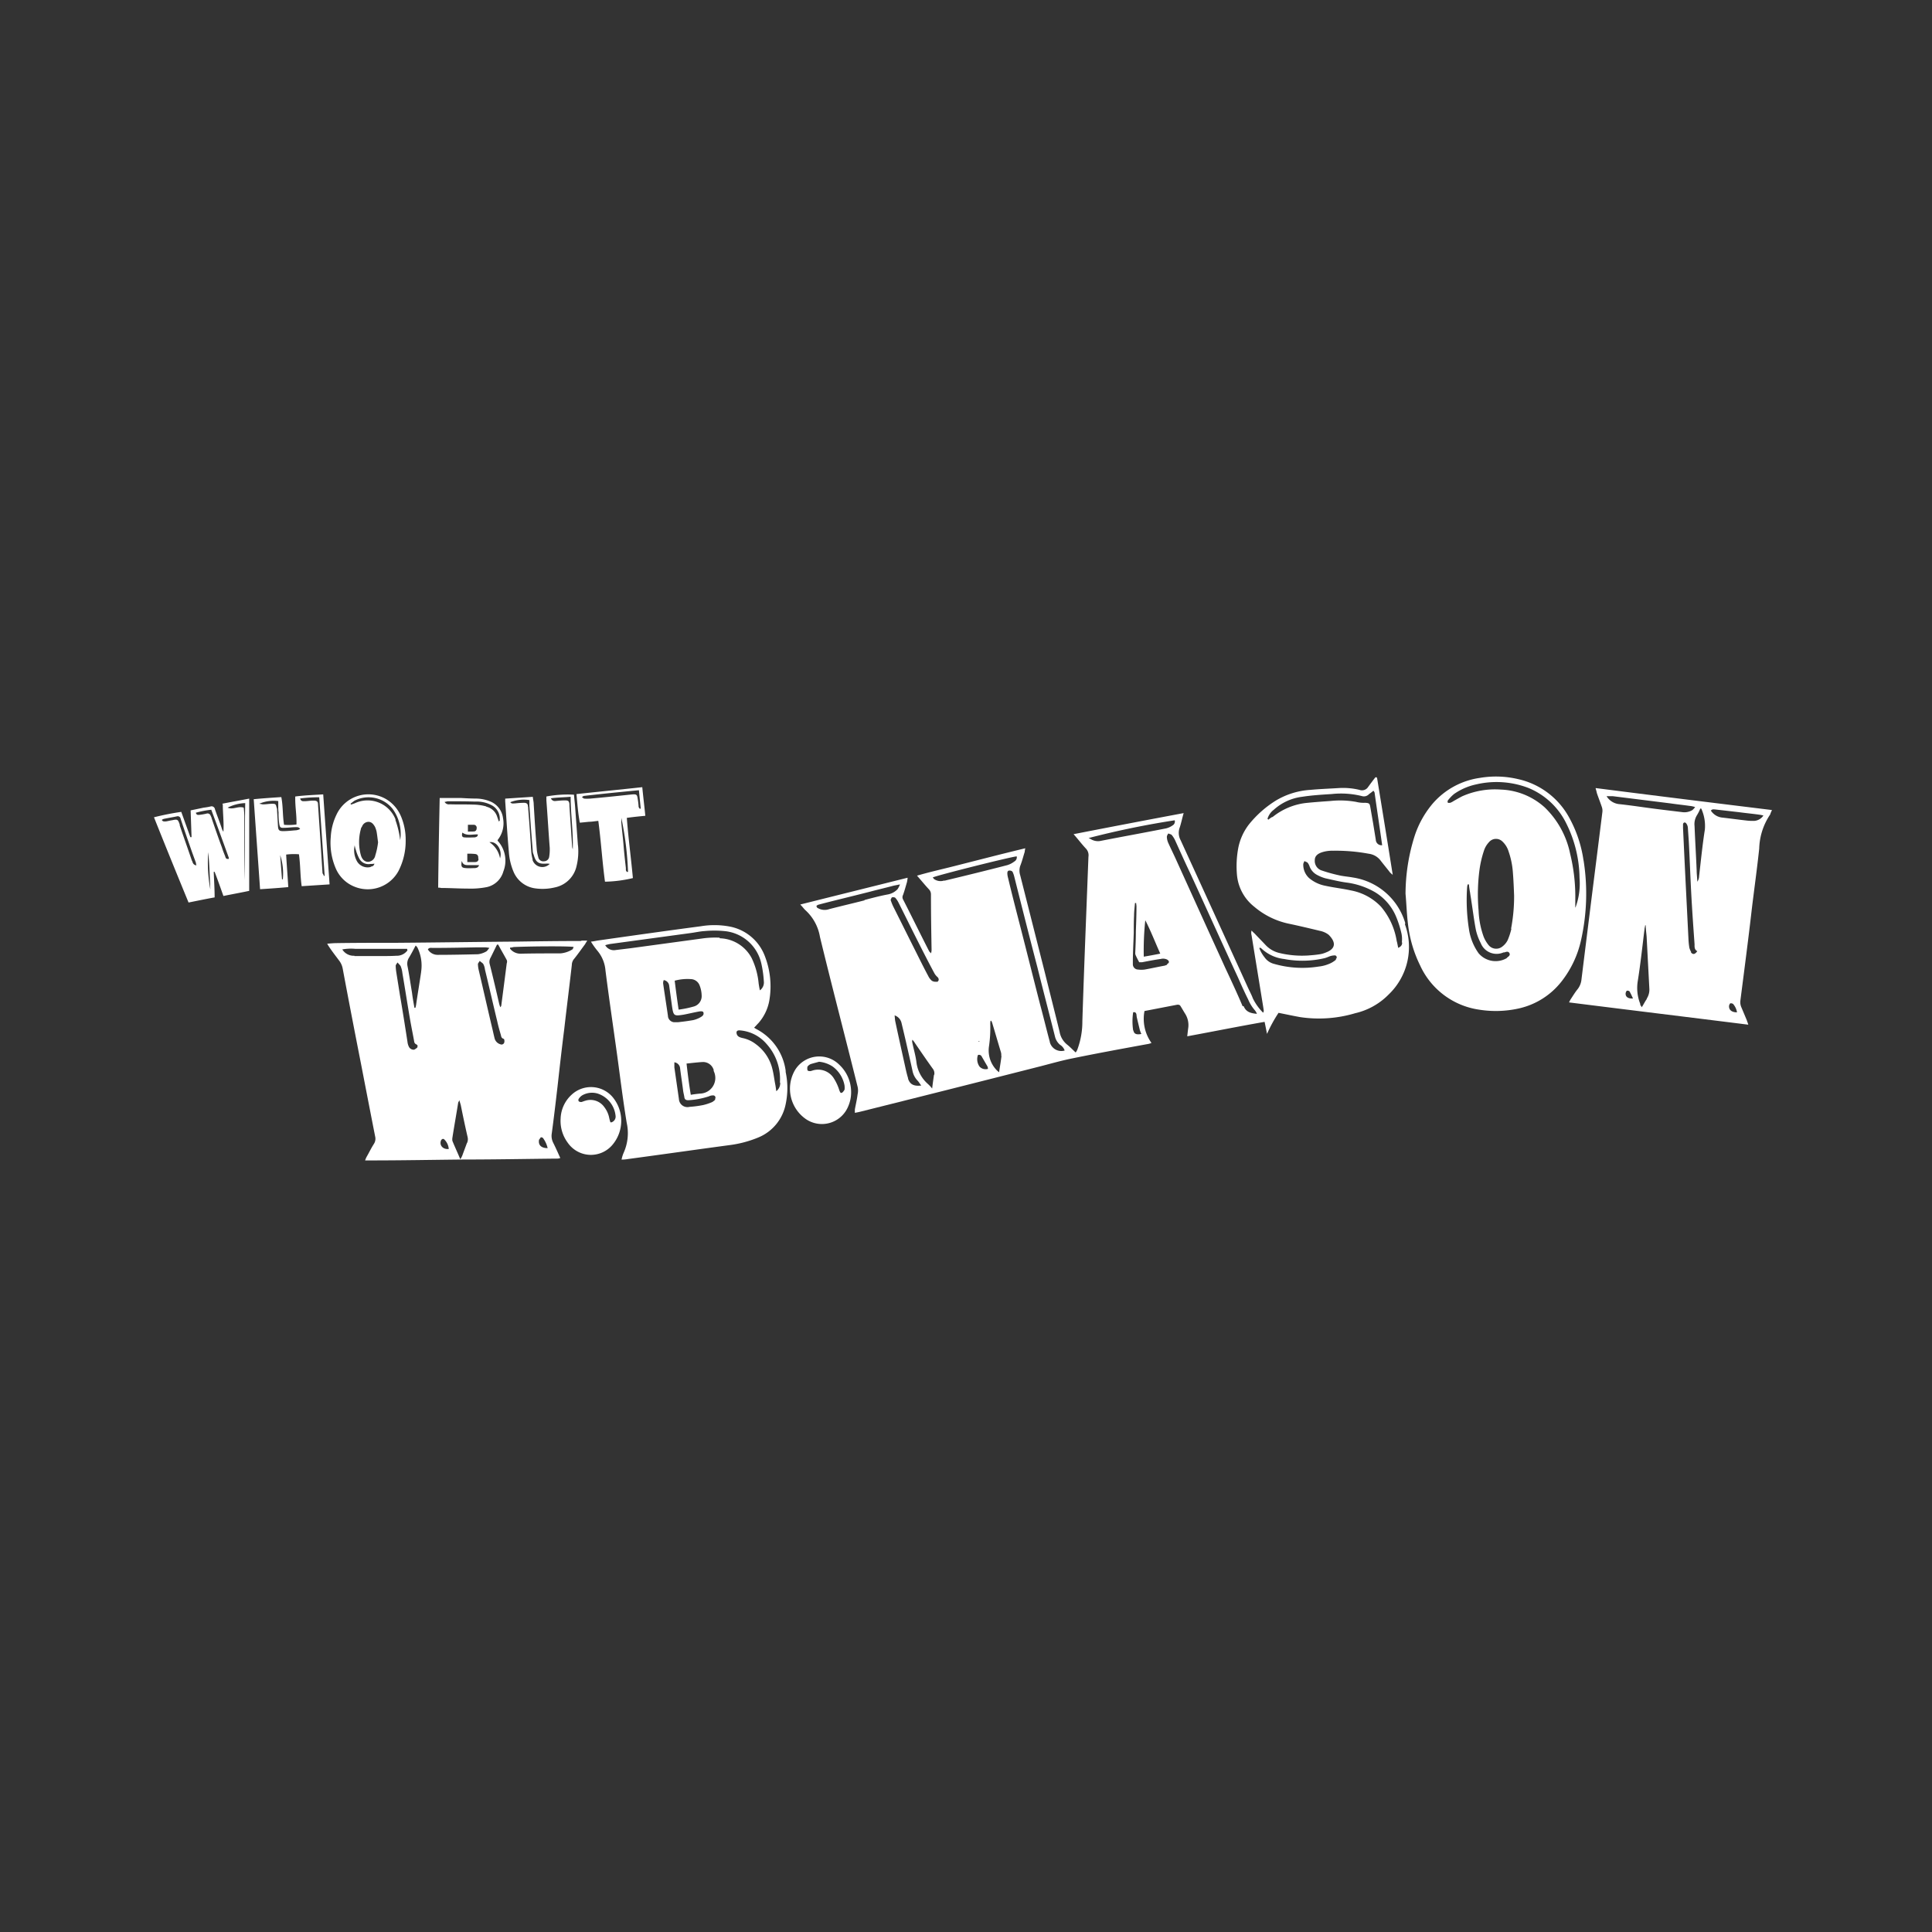 <svg xmlns="http://www.w3.org/2000/svg" xmlns:xlink="http://www.w3.org/1999/xlink" width="136" height="136" viewBox="0 0 136 136">
  <rect x="0" y="0" width="136" height="136" fill="#333333" stroke="none"/>
  <defs>
    <clipPath id="clip-path">
      <rect id="Rectangle_1873" data-name="Rectangle 1873" width="136" height="136" transform="translate(-0.123 0)" fill="none"/>
    </clipPath>
  </defs>
  <g id="RETAILER_LOGOS_WHO_BUT_MASON" data-name="RETAILER LOGOS_WHO BUT MASON" transform="translate(0.123)" clip-path="url(#clip-path)">
    <g id="Group_2633" data-name="Group 2633" transform="translate(10.715 54.659)">
      <path id="Path_10162" data-name="Path 10162" d="M69.219,35.9a4.554,4.554,0,0,0-3.672-3.2c-.342-.064-.7-.085-1.046-.17a11.056,11.056,0,0,1-1.2-.339.707.707,0,0,1-.448-.72c0-.318.256-.466.512-.551a2.325,2.325,0,0,1,.769-.106,12.641,12.641,0,0,1,2.519.212,1.242,1.242,0,0,1,.854.509c.213.275.427.53.64.805a1.964,1.964,0,0,0,.192.17c-.363-2.289-.726-4.514-1.089-6.739a.3.3,0,0,0-.043-.127h-.085c-.171.212-.342.445-.512.678A.512.512,0,0,1,66,26.53a4.958,4.958,0,0,0-1.473-.127c-.662.042-1.324.064-1.985.127a5.354,5.354,0,0,0-2.412.742,7.527,7.527,0,0,0-1.9,1.674,3.95,3.95,0,0,0-.769,1.7,6.957,6.957,0,0,0-.085,1.886,3.212,3.212,0,0,0,1.217,2.225,5.5,5.5,0,0,0,2.5,1.208c.7.148,1.409.318,2.113.487a1.5,1.5,0,0,1,.619.275c.512.509.534.975-.192,1.25a1.782,1.782,0,0,1-.448.127c-.256.042-.534.064-.811.085a6.808,6.808,0,0,1-2.071-.191,1.945,1.945,0,0,1-.918-.551c-.256-.275-.512-.53-.769-.805a2.005,2.005,0,0,1-.213-.212.609.609,0,0,0,0,.339c.278,1.716.555,3.412.833,5.128,0,.085.064.191-.021.318a3.712,3.712,0,0,1-.726-1.017c-.085-.233-.213-.466-.32-.7q-2.37-5.213-4.761-10.426a1.081,1.081,0,0,1-.064-.89c.107-.318.171-.657.278-1.017-2.6.487-5.145.975-7.749,1.483.32.36.555.678.854,1a.679.679,0,0,1,.192.593c-.043,1.1-.085,2.225-.128,3.327-.107,2.755-.213,5.488-.3,8.243a5.633,5.633,0,0,1-.342,1.971.861.861,0,0,1-.128.233c-.213-.191-.384-.381-.6-.551a1.483,1.483,0,0,1-.534-.911c-.342-1.4-.7-2.8-1.046-4.2-.576-2.267-1.153-4.556-1.729-6.823a1.076,1.076,0,0,1,0-.636c.128-.318.213-.657.32-1a1.555,1.555,0,0,1,.043-.254q-1.313.318-2.562.636l-2.5.636c-.833.212-1.686.4-2.562.657.3.339.555.657.833.954a.509.509,0,0,1,.149.381c0,1.293.021,2.585.043,3.857a.72.72,0,0,1-.043.275c-.064-.085-.107-.106-.128-.148-.619-1.208-1.217-2.437-1.836-3.645a.336.336,0,0,1,0-.318c.107-.3.192-.615.278-.911a2.373,2.373,0,0,0,.043-.3c-2.54.636-5.017,1.25-7.557,1.886.149.148.235.275.342.381a3.269,3.269,0,0,1,1.046,1.907c.854,3.518,1.772,7.014,2.647,10.532a1.2,1.2,0,0,1,0,.551c-.043.36-.128.7-.192,1.06v.233c.128-.021.213-.042.32-.064q6.244-1.558,12.446-3.136c.854-.212,1.708-.466,2.562-.636,1.751-.36,3.5-.678,5.252-1a1.092,1.092,0,0,0,.3-.085,2.907,2.907,0,0,1-.491-2.246l2.306-.445c.107,0,.171,0,.235.106.107.17.213.36.32.53a1.492,1.492,0,0,1,.213,1.038c-.021.17-.043.339-.064.551,1.836-.339,3.629-.7,5.444-1.017.064.3.107.53.171.848a9.851,9.851,0,0,1,.811-1.483c.534.106,1.025.212,1.516.3a8.922,8.922,0,0,0,3.885-.275,4.8,4.8,0,0,0,2.348-1.314A4.624,4.624,0,0,0,69.2,36ZM31.156,34.307c-.833.212-1.644.4-2.476.615a.955.955,0,0,1-.833-.085s-.043-.021-.043-.042a.075.075,0,0,0-.043-.064c.064-.127.213-.127.342-.17,1.153-.3,2.306-.572,3.458-.869.555-.148,1.11-.275,1.665-.424.107-.021.235-.042.427-.085a1.614,1.614,0,0,1-.171.339,1.269,1.269,0,0,1-.64.36c-.576.106-1.131.254-1.686.4ZM34.23,46.852c-.085-.275-.149-.551-.213-.848-.235-1.06-.47-2.119-.7-3.2-.021-.106-.021-.233-.043-.4a.738.738,0,0,1,.491.551c.107.445.213.89.32,1.356.149.657.3,1.314.448,1.992a1.383,1.383,0,0,0,.363.7c.085.085.149.212.256.339-.534.064-.811-.085-.939-.509Zm1.815-.254c-.043.3-.085.593-.128.954a2.558,2.558,0,0,0-.32-.339,2.425,2.425,0,0,1-.79-1.547c-.064-.487-.213-.954-.3-1.42a.589.589,0,0,1,.021-.127,1.579,1.579,0,0,1,.192.254c.406.593.811,1.187,1.238,1.78a.516.516,0,0,1,.107.424Zm.192-6.569a.478.478,0,0,1-.342-.064,1.021,1.021,0,0,1-.256-.339c-.342-.636-.662-1.293-.982-1.928-.491-.975-.982-1.971-1.473-2.946a3.315,3.315,0,0,1-.192-.487c.043-.064.064-.17.107-.17a.354.354,0,0,1,.213.021,1.5,1.5,0,0,1,.213.3c.384.763.747,1.5,1.131,2.267.47.932.939,1.865,1.43,2.776a1.021,1.021,0,0,0,.192.233c.149.127.128.318-.043.36ZM39.247,46a.9.9,0,0,1-.107-.805.212.212,0,0,1,.278.127c.128.212.256.445.384.657a.421.421,0,0,1,.043.191.581.581,0,0,1-.6-.17Zm0-1.8v-.021h0v.042l-.043.042a.074.074,0,0,1-.021-.042ZM40.8,45.242c-.043.381-.107.742-.171,1.165a1.39,1.39,0,0,1-.171-.148,1.988,1.988,0,0,1-.534-1.716,9.147,9.147,0,0,0,.085-1.526.863.863,0,0,1,.021-.233h.043a.624.624,0,0,1,.064.127c.213.7.406,1.377.619,2.077a.606.606,0,0,1,.021.275ZM36.77,32.908a.792.792,0,0,1-.726-.106c-.021-.021-.043-.064-.085-.106.278-.148,5.679-1.5,5.913-1.483a.341.341,0,0,1-.171.36,1.55,1.55,0,0,1-.491.254c-1.473.381-2.946.742-4.44,1.1ZM44.2,44.267c-.235-.869-.448-1.759-.683-2.628-.512-1.992-1-3.963-1.516-5.955-.256-1-.512-1.992-.747-2.988a1.232,1.232,0,0,1-.043-.275c0-.085,0-.191.128-.212.107,0,.213.021.256.127a1.856,1.856,0,0,1,.107.318c.534,2.119,1.067,4.238,1.622,6.357.406,1.632.833,3.263,1.238,4.874a1.079,1.079,0,0,0,.363.593.76.76,0,0,1,.32.4.836.836,0,0,1-1.046-.593Zm2.9-14.261a1.19,1.19,0,0,0-.171-.085,61.583,61.583,0,0,1,6.063-1.25.313.313,0,0,1-.149.36,1.339,1.339,0,0,1-.47.212c-1.516.3-3.031.572-4.547.869a.971.971,0,0,1-.726-.106Zm4.867,8.053c-.427.085-.769.148-1.153.212a20.269,20.269,0,0,1,.107-2.564c.384.742.683,1.526,1.046,2.331Zm-1.9,5.4a4.231,4.231,0,0,1,0-1.271c.171-.042.213.064.235.17a1.231,1.231,0,0,0,.043.275c.064.275.128.53.192.805a2.364,2.364,0,0,0,.107.275c-.342.064-.512,0-.555-.233Zm2.391-4.62s-.107.042-.171.064c-.47.085-.939.191-1.409.275a1.743,1.743,0,0,1-.47,0,.373.373,0,0,1-.363-.36v-.148c0-.7.043-1.377.064-2.077,0-.4,0-.805.021-1.208,0-.3.043-.593.064-.89h.085c0,.085.021.17.021.233,0,.593-.021,1.165-.043,1.759,0,.509-.021,1.017-.043,1.5a.38.38,0,0,0,.043.212c.064.148.149.3.235.466h.192c.448-.085.875-.17,1.324-.233a.66.66,0,0,1,.448.042c.171.106.171.233,0,.318Zm5.316,2.924c-.384-.911-.811-1.822-1.238-2.734-.47-1.038-.939-2.056-1.409-3.094L53.08,31.425c-.171-.381-.363-.763-.534-1.144a1.132,1.132,0,0,1-.107-.445.337.337,0,0,1,.064-.17c0-.021.021-.042.043-.064a.362.362,0,0,1,.107.042.216.216,0,0,1,.149.085,1.828,1.828,0,0,1,.213.339c.363.805.726,1.611,1.11,2.416,1.11,2.416,2.2,4.832,3.309,7.226.235.53.47,1.06.726,1.568a2.835,2.835,0,0,0,.47.763.889.889,0,0,1,.149.254c-.448-.042-.769-.127-.939-.551Zm2.049-13.308a1.885,1.885,0,0,0-.235.17c-.021,0-.043-.042-.064-.064a1.248,1.248,0,0,1,.448-.636,3.632,3.632,0,0,1,2.007-.911c.683-.106,1.388-.148,2.071-.191a6.065,6.065,0,0,1,2.135.148.486.486,0,0,0,.491-.148,2.868,2.868,0,0,0,.3-.233.443.443,0,0,1,.085.127c.171,1.229.363,2.479.534,3.708a.4.4,0,0,1-.448-.381c-.064-.4-.128-.784-.192-1.187-.064-.36-.128-.742-.192-1.1-.043-.275-.085-.3-.363-.318a2.194,2.194,0,0,1-.64-.064,6.366,6.366,0,0,0-1.793-.064c-.6.042-1.2.085-1.793.148a4.586,4.586,0,0,0-2.284.975Zm4.526,10.023a1.7,1.7,0,0,1-.534.318,2.483,2.483,0,0,1-.683.17,7.225,7.225,0,0,1-3.159-.191,1.156,1.156,0,0,1-.662-.466,2.345,2.345,0,0,1-.363-.636s.043-.021.043-.042a.447.447,0,0,1,.128.085,2.782,2.782,0,0,0,1.58.72,6.847,6.847,0,0,0,2.861-.064c.149-.042.278-.106.406-.148a1.258,1.258,0,0,1,.278-.042.137.137,0,0,1,.085.254Zm4.654-1.208c0,.148-.043.275-.278.381-.043-.191-.064-.339-.107-.487a4.929,4.929,0,0,0-1.11-2.416,3.906,3.906,0,0,0-2.135-1.144c-.576-.127-1.174-.191-1.751-.318a2.5,2.5,0,0,1-1.174-.551,1.275,1.275,0,0,1-.406-.975.3.3,0,0,1,.043-.127.16.16,0,0,1,.043-.085.162.162,0,0,1,.085.042.272.272,0,0,1,.149.085.95.95,0,0,1,.128.254,1.119,1.119,0,0,0,.534.593,2.733,2.733,0,0,0,.576.233c.491.106.982.233,1.494.3a5.38,5.38,0,0,1,1.964.657,3.648,3.648,0,0,1,1.516,1.738,7.262,7.262,0,0,1,.384,1.208,1.958,1.958,0,0,1,.021.615Z" transform="translate(18.862 -25.587)" fill="#fff"/>
      <path id="Path_10163" data-name="Path 10163" d="M28.877,31.091c-1.494,0-3.01.021-4.5.042-2.818.021-5.636.064-8.454.085-1.409,0-2.8,0-4.206.021-.213,0-.427.021-.683.042a3.132,3.132,0,0,0,.171.275c.213.318.448.615.683.932a1.308,1.308,0,0,1,.235.53c.427,2.289.875,4.6,1.324,6.887.32,1.653.64,3.306.961,4.937a.664.664,0,0,1-.085.53c-.192.3-.342.615-.512.911a1.531,1.531,0,0,0-.107.254H14.1c2.2,0,4.376-.042,6.575-.064,2.177,0,4.334-.042,6.511-.064a.59.59,0,0,0,.256-.042c-.171-.381-.32-.72-.491-1.06a1.069,1.069,0,0,1-.107-.678c.149-1.1.278-2.2.406-3.306.149-1.335.3-2.691.47-4.026.171-1.5.363-3.009.534-4.514a.681.681,0,0,1,.171-.445c.256-.318.491-.657.747-1,.043-.064.085-.148.171-.275h-.384ZM12.951,32.13a.944.944,0,0,1-.854-.445,3.378,3.378,0,0,1,.918-.042h3.65a.19.19,0,0,0,.021.106.927.927,0,0,1-.79.381c-.342.021-.7.021-1.046.021h-1.9Zm4.44,6.442a.821.821,0,0,1-.235.17.378.378,0,0,1-.363-.191,1.011,1.011,0,0,1-.107-.36c-.171-1.1-.342-2.2-.534-3.306L15.9,33.3a3.44,3.44,0,0,1-.043-.466c0-.064.064-.127.128-.233.107.127.213.212.235.3a1.689,1.689,0,0,1,.107.445c.192,1.123.363,2.246.555,3.348.085.487.192,1,.278,1.483a.238.238,0,0,0,.107.17c.107.042.171.127.107.212Zm.256-5.3c-.107.742-.235,1.483-.342,2.225a1.476,1.476,0,0,1-.064.3h-.064c-.064-.36-.128-.7-.171-1.06-.107-.636-.192-1.25-.32-1.886a.8.8,0,0,1,.085-.551c.171-.275.32-.572.491-.89a.677.677,0,0,1,.128.148,2.9,2.9,0,0,1,.256,1.7Zm1.388,11.888c.043-.127.171-.191.256-.085a1.046,1.046,0,0,1,.3.657C19.206,45.776,18.929,45.5,19.035,45.162Zm1.836.148c-.107.3-.213.572-.32.869a1.212,1.212,0,0,1-.149.275c-.192-.466-.384-.869-.555-1.293a.705.705,0,0,1,0-.212c.128-.826.278-1.653.406-2.458,0-.042.043-.085.085-.191.043.17.085.275.107.381.149.742.3,1.462.47,2.2a.635.635,0,0,1-.043.445ZM18.822,32.066a.8.8,0,0,1-.7-.381c.085-.148.235-.106.342-.106,1.046,0,2.092-.021,3.138-.042h.555a2.466,2.466,0,0,1,.3.042c-.107.106-.149.212-.235.254a1.54,1.54,0,0,1-.576.191c-.939.021-1.879.042-2.839.042ZM23.5,38.233a.2.2,0,0,1-.278.127.584.584,0,0,1-.406-.424c-.043-.17-.085-.36-.128-.551-.342-1.441-.662-2.861-1-4.3a2.343,2.343,0,0,1-.043-.36c0-.064.064-.127.128-.233.107.106.213.148.256.233a1.011,1.011,0,0,1,.107.36c.3,1.229.576,2.458.875,3.687.064.3.149.593.235.89.043.127.021.254.213.318.043,0,.064.17.043.233Zm.171-5.552c-.128,1-.256,1.992-.384,2.967,0,.021-.021.042-.064.106a1.771,1.771,0,0,1-.085-.254c-.213-.932-.427-1.844-.662-2.776a.593.593,0,0,1,.064-.466c.149-.3.3-.615.448-.911h.085c.192.36.406.72.6,1.081a.3.3,0,0,1,0,.233Zm2.306,12.375s.064-.127.107-.148c.043,0,.128.021.149.064a1.913,1.913,0,0,1,.32.7c-.47,0-.683-.233-.6-.615Zm2.348-13.393a1.875,1.875,0,0,1-.875.3c-.918,0-1.857,0-2.775.021a.94.94,0,0,1-.726-.3s-.021-.042-.043-.042v-.085a1.079,1.079,0,0,0,.256-.042c1.665-.064,4.035-.064,4.227,0-.043.042-.043.127-.085.148Z" transform="translate(1.16 -19.51)" fill="#fff"/>
      <path id="Path_10164" data-name="Path 10164" d="M53.859,26.042c.043.127.064.233.085.318.107.318.235.636.342.954a.783.783,0,0,1,.043.381c-.256,2.056-.512,4.09-.769,6.124-.235,1.886-.47,3.772-.7,5.637a1.325,1.325,0,0,1-.256.678c-.192.233-.342.487-.512.742a1.964,1.964,0,0,0-.107.212c4.206.53,8.39,1.038,12.617,1.568-.043-.148-.085-.233-.107-.318-.128-.3-.256-.615-.384-.911a.908.908,0,0,1-.064-.487c.085-.657.171-1.335.256-1.992.192-1.5.384-3.009.555-4.514.171-1.4.363-2.776.512-4.175a4.494,4.494,0,0,1,.769-2.395.212.212,0,0,0,.021-.064c.021-.064.064-.148.107-.254C62.12,27.038,58,26.53,53.859,26ZM55.972,40.41s.043-.127.085-.148c.064,0,.149,0,.192.064a5.294,5.294,0,0,1,.235.487C56.1,40.834,55.929,40.664,55.972,40.41Zm1.494.424c-.128.17-.213.36-.363.593-.043-.085-.085-.127-.107-.17v-.064a3.031,3.031,0,0,1-.171-1.632c.192-1.208.32-2.416.47-3.624,0-.085.043-.17.043-.275h.043c0,.275.043.53.064.805.064,1.229.128,2.437.192,3.666a1.158,1.158,0,0,1-.192.7Zm-.192-13.477c-.6-.085-1.217-.17-1.815-.233a1.178,1.178,0,0,1-.833-.551h.448l4.077.509c.427.064.854.106,1.3.17a1.739,1.739,0,0,1,.406.085.993.993,0,0,1-.192.212,1.086,1.086,0,0,1-.683.148C59.089,27.589,58.171,27.483,57.274,27.356Zm3.309,10.193a1.465,1.465,0,0,1-.128-.3,5.055,5.055,0,0,1-.064-.593c-.085-1.716-.171-3.412-.256-5.128-.043-.911-.085-1.8-.128-2.712v-.275c.021-.127.149-.17.235-.042a.568.568,0,0,1,.107.318c.021.318.043.615.064.932.064,1.208.107,2.437.171,3.645s.149,2.395.235,3.6c0,.17-.021.381.192.487-.171.233-.3.254-.448.085Zm.961-8.625c-.171,1.081-.278,2.183-.406,3.285a.68.68,0,0,1-.128.381c0-.254-.043-.53-.043-.784-.043-1.038-.107-2.1-.149-3.136a1.191,1.191,0,0,1,.171-.763,3.18,3.18,0,0,0,.235-.466h.064A2.918,2.918,0,0,1,61.544,28.924ZM63.252,41.3s.043-.127.085-.148a.289.289,0,0,1,.192.042,1.18,1.18,0,0,1,.278.593C63.422,41.787,63.209,41.6,63.252,41.3Zm1.729-12.99a3.645,3.645,0,0,1-.47-.021c-.576-.064-1.174-.148-1.751-.212a1.089,1.089,0,0,1-.79-.487c.085-.127.213-.085.3-.085l1.665.191c.47.064.918.106,1.388.17a3.062,3.062,0,0,1,.342.064.832.832,0,0,1-.7.381Z" transform="translate(47.629 -25.184)" fill="#fff"/>
      <path id="Path_10165" data-name="Path 10165" d="M33.435,40.8a3.887,3.887,0,0,0-2.049-2.924,1.971,1.971,0,0,1-.171-.106c.128-.127.213-.233.3-.318a3.263,3.263,0,0,0,.769-1.589,5.87,5.87,0,0,0-.3-3.094,3.3,3.3,0,0,0-2.5-2.119,5.8,5.8,0,0,0-2.007-.021c-2.412.318-4.8.657-7.216,1-.149.021-.32.064-.534.085a5.874,5.874,0,0,0,.47.657,2.468,2.468,0,0,1,.555,1.377c.256,2.013.555,4.026.833,6.039.213,1.568.406,3.136.662,4.683a3.361,3.361,0,0,1-.213,2.1,2.212,2.212,0,0,0-.149.487,2.737,2.737,0,0,0,.47-.042c2.37-.318,4.739-.657,7.109-.975a7.874,7.874,0,0,0,2.071-.551,3.2,3.2,0,0,0,1.9-2.331,5.412,5.412,0,0,0,0-2.267Zm-8.283-3.836c-.107-.763-.235-1.547-.342-2.31a.538.538,0,0,1,.043-.233.449.449,0,0,1,.384.4l.192,1.4c.107.72.128.742.811.636.342-.064.683-.148,1.025-.212.213-.042.363-.042.384.064.043.17-.085.254-.192.318a1.869,1.869,0,0,1-.534.212c-.363.064-.7.106-1.067.148h-.278a.475.475,0,0,1-.427-.4Zm.47-2.5a3.434,3.434,0,0,1,1.217-.106.684.684,0,0,1,.534.424,2.069,2.069,0,0,1,.149.72.756.756,0,0,1-.576.784A7,7,0,0,1,25.9,36.5c-.107-.72-.192-1.356-.278-2.056Zm2.733,6.294a.828.828,0,0,0,.043.127,1.1,1.1,0,0,1-1,1.526c-.192.021-.406.042-.64.085-.128-.742-.213-1.441-.3-2.2.406-.042.747-.085,1.11-.106a.78.78,0,0,1,.811.593Zm.149,2.056a1.384,1.384,0,0,1-.235.191,3.775,3.775,0,0,1-.64.212,7.459,7.459,0,0,1-.961.127.6.6,0,0,1-.747-.551l-.32-2.225v-.36a.466.466,0,0,1,.406.445c.064.53.149,1.038.213,1.568.021.148.064.3.085.445.021.17.128.212.278.212a5.67,5.67,0,0,0,1.452-.275.594.594,0,0,1,.278-.064.158.158,0,0,1,.128.275Zm.278-11.379a6.487,6.487,0,0,0-1.11.042l-5.145.7-1.046.127a.7.7,0,0,1-.747-.339,2.67,2.67,0,0,1,.342-.085l5.614-.763c.342-.042.7-.127,1.046-.148a7.356,7.356,0,0,1,1.366,0,2.939,2.939,0,0,1,2.626,2.31,7.748,7.748,0,0,1,.171,1.229.682.682,0,0,1-.278.636c-.043-.191-.064-.339-.085-.466a5.259,5.259,0,0,0-.491-1.8,2.617,2.617,0,0,0-2.242-1.4Zm4.27,10.193a.718.718,0,0,1-.278.615c-.021-.191-.043-.318-.064-.445-.085-.424-.128-.869-.256-1.293a3.053,3.053,0,0,0-1.11-1.568,2.306,2.306,0,0,0-.982-.445c-.149-.042-.3-.085-.363-.254-.064-.191,0-.3.235-.275a2.742,2.742,0,0,1,1.857.954,3.677,3.677,0,0,1,.939,2.734Z" transform="translate(11.032 -20.088)" fill="#fff"/>
      <path id="Path_10166" data-name="Path 10166" d="M59.121,31.538a8.8,8.8,0,0,0-1-3.009A5.431,5.431,0,0,0,54.51,25.8a6.772,6.772,0,0,0-2.69-.085,5.385,5.385,0,0,0-3.33,1.822,6.829,6.829,0,0,0-1.238,2.2,13.605,13.605,0,0,0-.662,4.132c.064.7.085,1.42.171,2.119a8.864,8.864,0,0,0,.854,2.924,5.418,5.418,0,0,0,4.141,3.115,7.425,7.425,0,0,0,2.818-.085,5.275,5.275,0,0,0,2.989-1.886,7.22,7.22,0,0,0,1.388-2.946,14.935,14.935,0,0,0,.171-5.594ZM53.72,38.4a1.568,1.568,0,0,1-1.985-.339,3.886,3.886,0,0,1-.683-1.716,13.18,13.18,0,0,1-.128-2.9.9.9,0,0,1,.043-.233h.085a5.673,5.673,0,0,0,.085.593c.021.191.064.381.085.572.107.678.192,1.377.32,2.034a3.774,3.774,0,0,0,.342.932,1.2,1.2,0,0,0,1.6.657h.064c.128-.042.278-.106.363.064.064.148-.085.233-.192.318Zm.32-2.056a4.816,4.816,0,0,1-.256.784,1.24,1.24,0,0,1-.363.445.69.69,0,0,1-.982-.085,2.26,2.26,0,0,1-.342-.572,6.02,6.02,0,0,1-.363-1.844,13.21,13.21,0,0,1,.064-2.9,7.374,7.374,0,0,1,.32-1.356,1.575,1.575,0,0,1,.342-.572.645.645,0,0,1,.961-.042,1.6,1.6,0,0,1,.427.7,5.723,5.723,0,0,1,.3,1.483c.043.53.064,1.06.085,1.611a12.144,12.144,0,0,1-.213,2.331Zm4.5-1.5v-.551a12.7,12.7,0,0,0-.363-3.242,6.275,6.275,0,0,0-1.793-3.263,4.853,4.853,0,0,0-3.074-1.25A5.7,5.7,0,0,0,50.6,27c-.213.106-.427.233-.619.339a1.278,1.278,0,0,1-.235.127c-.043,0-.128.021-.171,0a.16.16,0,0,1,0-.17,2.8,2.8,0,0,1,.427-.445,4.259,4.259,0,0,1,1.558-.678,6.277,6.277,0,0,1,3.693.254,5.147,5.147,0,0,1,2.668,2.522,8.8,8.8,0,0,1,.918,3.814,4.852,4.852,0,0,1-.278,2.056Z" transform="translate(41.512 -25.615)" fill="#fff"/>
      <path id="Path_10167" data-name="Path 10167" d="M10.166,26.753c0,.657.085,1.293.043,1.928a.8.8,0,0,1-.128-.275c-.149-.445-.32-.869-.47-1.314a.237.237,0,0,0-.3-.191,3.968,3.968,0,0,1-.491.085c-.3.064-.6.127-.918.191.021.657.043,1.271.064,1.886H7.882l-.64-1.78a19.24,19.24,0,0,0-1.921.381c.811,2.034,1.622,4.026,2.434,6,.64-.127,1.238-.254,1.836-.36,0-.615-.043-1.208-.064-1.8H9.59c.213.551.406,1.1.619,1.7.619-.127,1.217-.233,1.815-.36V26.35c-.64.127-1.26.233-1.9.36ZM7.988,30.715c-.278-.826-.576-1.653-.854-2.479v-.064c-.128-.36-.149-.381-.534-.3-.149.021-.3.064-.448.085-.107,0-.213.021-.278-.106a.385.385,0,0,1,.192-.085c.3-.064.6-.106.875-.17a.206.206,0,0,1,.256.17c.256.784.534,1.568.811,2.373l.256.7c.021.064.021.148.043.212-.235-.042-.256-.191-.3-.318Zm1.153-.593c.085.869.107,1.716.149,2.628A10.141,10.141,0,0,1,9.141,30.122Zm1.409.466c-.149.042-.192-.085-.213-.17-.085-.212-.171-.424-.235-.636-.256-.678-.491-1.377-.726-2.056,0-.064-.043-.106-.064-.17a.231.231,0,0,0-.3-.148,3.968,3.968,0,0,1-.491.085c-.085,0-.192.042-.256-.148a6.583,6.583,0,0,1,1.089-.212c.427,1.144.833,2.267,1.238,3.391a.127.127,0,0,1-.021.085Zm1.131,1.526V27.6a5.944,5.944,0,0,0-.043-.615c-.406-.127-.747.17-1.131,0a2.945,2.945,0,0,1,1.238-.318c-.043,1.8,0,3.6-.064,5.425Z" transform="translate(-5.32 -24.792)" fill="#fff"/>
      <path id="Path_10168" data-name="Path 10168" d="M13.477,26.21c-.662.042-1.3.064-1.943.148-.021.678.107,1.293.085,1.971a4.032,4.032,0,0,1-.875.021c-.107-.657-.064-1.293-.192-1.95-.662.042-1.281.085-1.943.148.149,2.119.3,4.217.448,6.336.683-.042,1.3-.085,1.985-.148-.043-.763-.107-1.5-.149-2.289a4.32,4.32,0,0,1,.9-.021c.107.763.085,1.5.192,2.246l1.964-.127c-.149-2.119-.3-4.217-.448-6.336Zm-2.818,5.976H10.6c-.043-.572-.085-1.123-.128-1.7A4.176,4.176,0,0,1,10.659,32.186Zm.982-3.454c-.32.021-.64.064-.961.064-.278,0-.342-.064-.363-.339-.021-.36-.043-.742-.064-1.1a.534.534,0,0,0-.043-.254c-.043-.212-.085-.233-.3-.233s-.427.042-.64.042c-.085,0-.192-.042-.278-.042a2.585,2.585,0,0,1,1.345-.191v.4a2.546,2.546,0,0,0,.021.4,4.573,4.573,0,0,0,.043.763c.043.3.085.339.384.318.256,0,.512-.042.769-.042.107,0,.235-.021.32.127a.724.724,0,0,1-.256.085ZM13.456,31.8c-.064-1-.128-1.971-.192-2.967-.043-.636-.085-1.25-.128-1.886,0-.254-.085-.3-.342-.3-.213,0-.406.042-.619.042-.107,0-.235.021-.3-.191a9.757,9.757,0,0,1,1.345-.085q.192,2.8.384,5.531h-.064c0-.064-.064-.127-.064-.17Z" transform="translate(-1.587 -24.949)" fill="#fff"/>
      <path id="Path_10169" data-name="Path 10169" d="M18.917,29.4a.3.3,0,0,0-.043-.085c0-.042.043-.064.064-.106a1.88,1.88,0,0,0,.32-1.462,1.46,1.46,0,0,0-.875-1.165,2.745,2.745,0,0,0-1-.212c-.363,0-.747-.021-1.11-.042H14.8c-.043,2.1-.085,4.217-.107,6.315a.663.663,0,0,1,.213.021c.619,0,1.238.042,1.857.042a5.945,5.945,0,0,0,1.366-.106,1.556,1.556,0,0,0,1.153-1.1,2.076,2.076,0,0,0-.363-2.119Zm-1.622,1.865c-.213,0-.427.021-.662,0-.3-.021-.342-.106-.278-.509.085.3.278.3.491.3h.726c-.064.191-.192.191-.3.212Zm.192-2.373c0,.17-.128.191-.235.212-.235,0-.448.021-.683,0-.192,0-.235-.106-.171-.339C16.739,29.021,17.124,28.873,17.487,28.894Zm-.7-.191v-.487h.406a.208.208,0,0,1,.213.191c0,.127-.021.233-.149.275C17.1,28.7,16.953,28.682,16.782,28.7Zm.747,1.907c0,.148-.085.233-.256.233h-.534V30.25a4.5,4.5,0,0,1,.555.021c.171.021.235.148.213.318Zm.534-3.687a3.581,3.581,0,0,0-.939-.127c-.534-.021-1.067,0-1.622-.021a.343.343,0,0,1-.363-.17c.085,0,.171-.042.235-.042.64,0,1.26,0,1.9.021a2.266,2.266,0,0,1,1.174.254,1.067,1.067,0,0,1,.576,1v.085l-.064.064c-.043-.106-.064-.191-.107-.3a1.045,1.045,0,0,0-.769-.742Zm.982,3.666a1.714,1.714,0,0,0-.747-1.144C18.81,29.339,19.237,30.017,19.045,30.589Z" transform="translate(5.313 -24.815)" fill="#fff"/>
      <path id="Path_10170" data-name="Path 10170" d="M16.109,27.779a2.555,2.555,0,0,0-1.046-1.229,2.473,2.473,0,0,0-3.5,1.081,4.065,4.065,0,0,0-.406,1.568,4.57,4.57,0,0,0,.342,2.2,2.4,2.4,0,0,0,1.345,1.314,2.463,2.463,0,0,0,3.074-1.1,4.614,4.614,0,0,0,.512-2.161,4.24,4.24,0,0,0-.32-1.674Zm-2.135,3.539a.865.865,0,0,1-.961-.381,1.59,1.59,0,0,1-.171-1.144,1.578,1.578,0,0,0,.085.339,2.866,2.866,0,0,0,.235.593.732.732,0,0,0,.79.381,1.322,1.322,0,0,0,.278-.021c-.043.17-.149.191-.256.212Zm.32-.826a.546.546,0,0,1-.512.466c-.235,0-.427-.17-.512-.487a3.437,3.437,0,0,1,0-1.8.379.379,0,0,1,.085-.191.5.5,0,0,1,.448-.339c.235,0,.363.17.47.36a1.855,1.855,0,0,1,.107.318c.043.233.064.466.107.763a4.966,4.966,0,0,1-.192.911Zm1.43-2.5a2.116,2.116,0,0,0-2.861-1.165c-.085.042-.192.064-.278.106,0-.021-.021-.042-.043-.064.085-.064.192-.148.278-.212a2.166,2.166,0,0,1,2.69.572,2.968,2.968,0,0,1,.534,2.2A6.742,6.742,0,0,0,15.7,27.99Z" transform="translate(1.289 -24.949)" fill="#fff"/>
      <path id="Path_10171" data-name="Path 10171" d="M22.023,29.79c-.064-.869-.128-1.738-.192-2.628-.021-.318-.064-.636-.085-.932a8.091,8.091,0,0,0-1.943.127v.275c.085,1.1.149,2.225.235,3.327A3.185,3.185,0,0,1,20,30.6a.366.366,0,0,1-.363.318.356.356,0,0,1-.406-.3,2.7,2.7,0,0,1-.107-.572c-.085-1.038-.149-2.1-.213-3.136,0-.17-.043-.318-.064-.53l-1.943.127V26.7c.085,1.187.149,2.373.256,3.539a4.305,4.305,0,0,0,.342,1.441,1.927,1.927,0,0,0,1.516,1.144,3.692,3.692,0,0,0,1.366-.064,1.964,1.964,0,0,0,1.537-1.483,4.322,4.322,0,0,0,.107-1.483Zm-3.181,1.017a2.845,2.845,0,0,1-.107-.615c-.064-1-.128-1.971-.213-2.967a.583.583,0,0,0-.021-.191c0-.17-.107-.233-.278-.233a6.074,6.074,0,0,0-.619.042c-.128,0-.256.042-.342-.085a2.612,2.612,0,0,1,1.345-.148v.36c.064,1.06.149,2.14.235,3.2a.649.649,0,0,0,.064.275c.149.551.342.678.918.636a.807.807,0,0,1,.213.021.726.726,0,0,1-1.217-.3Zm2.818-.742a.614.614,0,0,1-.043-.17l-.192-2.861v-.127c-.021-.233-.085-.275-.32-.275-.213,0-.427.021-.662.042a.292.292,0,0,1-.32-.191c.47-.064.918-.064,1.388-.106C21.511,27.629,21.7,28.837,21.661,30.066Z" transform="translate(7.821 -24.948)" fill="#fff"/>
      <path id="Path_10172" data-name="Path 10172" d="M24.1,27.983c-.064-.678-.149-1.335-.213-2.013-1.558.17-3.074.318-4.632.487.064.678.107,1.335.235,2.013q.352-.032.64-.064c.213,0,.427-.042.662-.064.192,1.441.278,2.861.47,4.281a9.036,9.036,0,0,0,1.964-.254c-.128-1.4-.32-2.8-.427-4.238.448-.064.875-.106,1.324-.148Zm-3.928-1.208a2.072,2.072,0,0,1-.363,0c-.043,0-.085-.042-.171-.106.064-.042.107-.085.149-.085,1.281-.148,2.562-.275,3.864-.4.043.466.085.869.128,1.293a.106.106,0,0,0-.064.021c-.021-.042-.085-.106-.085-.148a4.842,4.842,0,0,0-.064-.551c-.043-.318-.085-.339-.406-.318-1,.106-2.007.212-3.01.3Zm2.668,5.171c-.128-.064-.107-.17-.107-.275-.064-.572-.128-1.123-.171-1.7-.043-.509-.107-1-.149-1.5v-.339a21.946,21.946,0,0,1,.47,3.793Z" transform="translate(10.487 -25.217)" fill="#fff"/>
      <path id="Path_10173" data-name="Path 10173" d="M22.359,36.6a2,2,0,0,0-2.861-.127,2.382,2.382,0,0,0-.769,1.674,2.577,2.577,0,0,0,.512,1.716,1.981,1.981,0,0,0,3.159.106A2.611,2.611,0,0,0,22.359,36.6Zm-.128,1.8a2.383,2.383,0,0,1-.085-.318,1.822,1.822,0,0,0-.342-.742,1.19,1.19,0,0,0-1.345-.445c-.085.021-.171.064-.256.085a.289.289,0,0,1-.192-.042.158.158,0,0,1,0-.191.816.816,0,0,1,.235-.233,1.393,1.393,0,0,1,1.089-.127,1.838,1.838,0,0,1,1.26,1.547.423.423,0,0,1-.32.487Z" transform="translate(9.897 -14.067)" fill="#fff"/>
      <path id="Path_10174" data-name="Path 10174" d="M29.765,35.5a2,2,0,0,0-3.1.339,2.6,2.6,0,0,0,.769,3.5,2,2,0,0,0,2.946-.89,2.48,2.48,0,0,0,.213-1.1A2.63,2.63,0,0,0,29.765,35.5Zm.363,1.759s-.107.191-.192.212c-.107.042-.128-.085-.171-.17a3.444,3.444,0,0,0-.363-.805,1.3,1.3,0,0,0-1.58-.572c-.021,0-.064.021-.085.021-.085,0-.192,0-.213-.064a.513.513,0,0,1,0-.254.581.581,0,0,1,.213-.17c.192-.064.384-.106.6-.17a2.086,2.086,0,0,1,.961.339,2.128,2.128,0,0,1,.833,1.335,1.374,1.374,0,0,1,0,.3Z" transform="translate(18.481 -15.206)" fill="#fff"/>
    </g>
  </g>
</svg>
